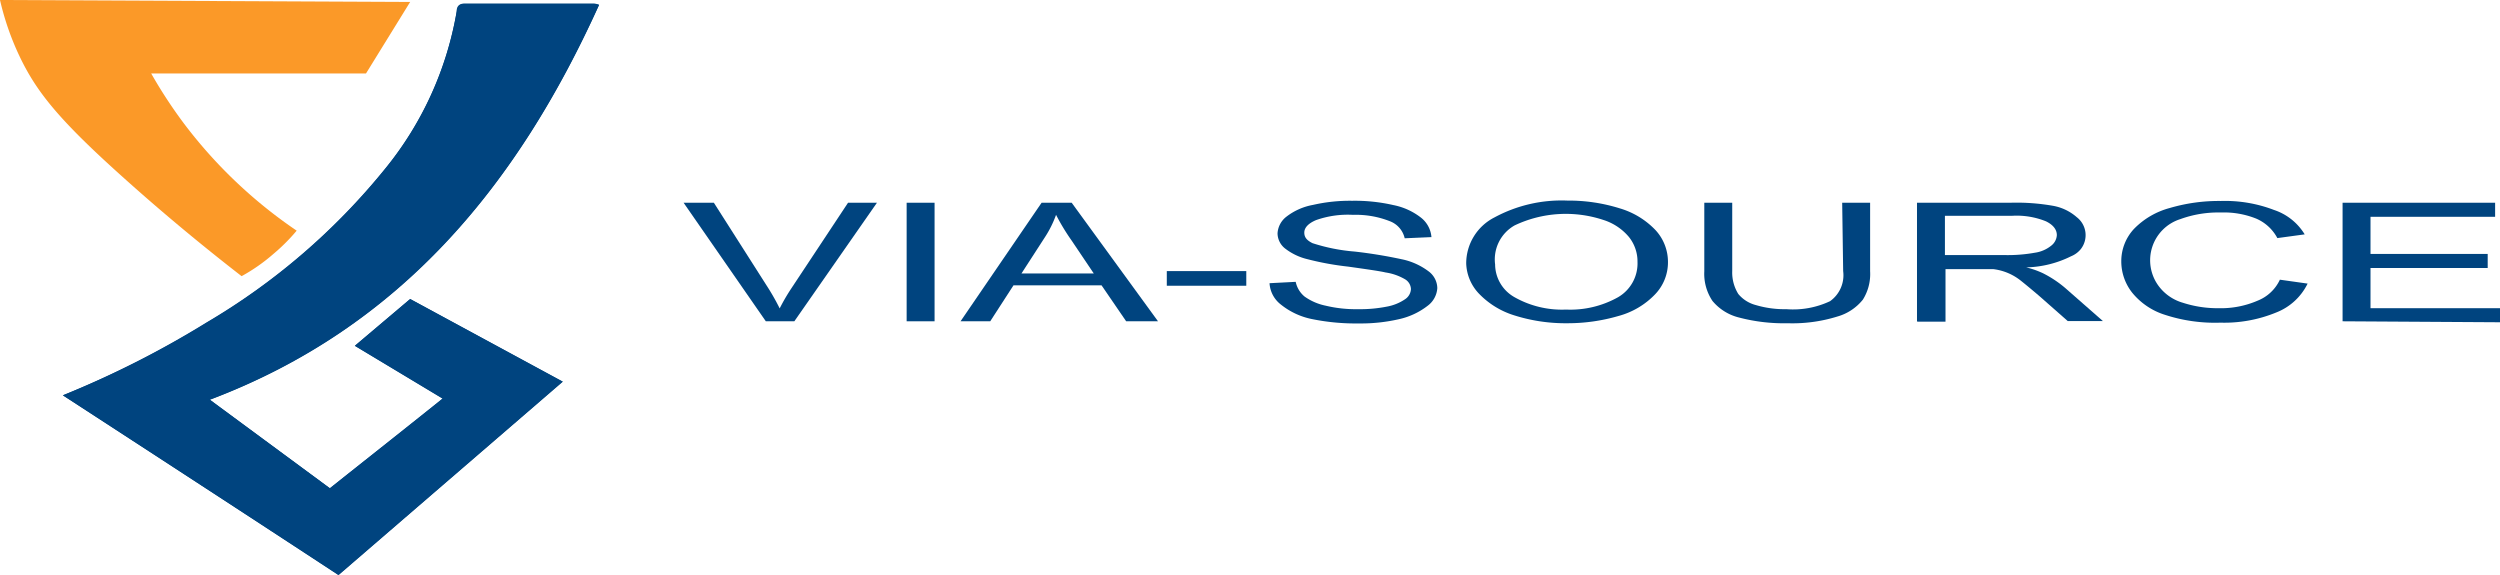<svg xmlns="http://www.w3.org/2000/svg" viewBox="0 0 128 29.44">
  <rect width="128" height="29.44" fill="none"/>
  <path d="M39.21,16.45,35,10.38h1.55l2.81,4.41c.2.32.39.66.56,1a10,10,0,0,1,.58-1l2.92-4.41H44.9l-4.23,6.07Z" transform="translate(0 0)" fill="#00447f"/>
  <path d="M46.42,16.45V10.38h1.43v6.07Z" transform="translate(0 0)" fill="#00447f"/>
  <path d="M49.18,16.45l4.15-6.07h1.54l4.42,6.07H57.66L56.4,14.61H51.89L50.7,16.45ZM52.3,14H56l-1.13-1.68a11,11,0,0,1-.8-1.32,5.47,5.47,0,0,1-.58,1.16Z" transform="translate(0 0)" fill="#00447f"/>
  <path d="M59.74,14.63v-.75h4.07v.75Z" transform="translate(0 0)" fill="#00447f"/>
  <path d="M65,14.5l1.34-.07a1.33,1.33,0,0,0,.45.75,2.83,2.83,0,0,0,1.08.47,6.6,6.6,0,0,0,1.66.18A7,7,0,0,0,71,15.7a2.42,2.42,0,0,0,.94-.38.66.66,0,0,0,.3-.52.61.61,0,0,0-.3-.5,2.78,2.78,0,0,0-1-.35c-.29-.07-.93-.16-1.92-.3a14.63,14.63,0,0,1-2.08-.38,3,3,0,0,1-1.16-.56,1,1,0,0,1-.37-.76,1.16,1.16,0,0,1,.46-.86,3.14,3.14,0,0,1,1.36-.6,8.45,8.45,0,0,1,2-.21,8.8,8.8,0,0,1,2.11.22,3.35,3.35,0,0,1,1.41.64,1.41,1.41,0,0,1,.54,1l-1.37.06a1.22,1.22,0,0,0-.75-.87,4.73,4.73,0,0,0-1.9-.33,4.87,4.87,0,0,0-1.89.27c-.4.17-.6.39-.6.64s.14.4.42.54a9.4,9.4,0,0,0,2.16.43c.8.09,1.6.22,2.39.39a3.42,3.42,0,0,1,1.39.62,1.09,1.09,0,0,1,.45.86,1.22,1.22,0,0,1-.5.91,3.68,3.68,0,0,1-1.41.67,8.64,8.64,0,0,1-2.09.23,11.24,11.24,0,0,1-2.45-.23,3.7,3.7,0,0,1-1.55-.73A1.49,1.49,0,0,1,65,14.5Z" transform="translate(0 0)" fill="#00447f"/>
  <path d="M75.07,13.49a2.64,2.64,0,0,1,1.45-2.36,7.22,7.22,0,0,1,3.73-.86,8.77,8.77,0,0,1,2.69.4,4.14,4.14,0,0,1,1.83,1.12,2.4,2.4,0,0,1,.63,1.63,2.36,2.36,0,0,1-.66,1.65,4.05,4.05,0,0,1-1.88,1.11,9.27,9.27,0,0,1-2.62.37,8.69,8.69,0,0,1-2.73-.41A4.24,4.24,0,0,1,75.69,15,2.35,2.35,0,0,1,75.07,13.49Zm1.48,0a1.94,1.94,0,0,0,1,1.73,4.93,4.93,0,0,0,2.63.63,5,5,0,0,0,2.66-.63,2,2,0,0,0,1-1.81,2,2,0,0,0-.45-1.29,2.81,2.81,0,0,0-1.3-.86,6.11,6.11,0,0,0-4.54.28,2,2,0,0,0-1,2Z" transform="translate(0 0)" fill="#00447f"/>
  <path d="M94.32,10.38h1.43v3.51a2.46,2.46,0,0,1-.37,1.45,2.57,2.57,0,0,1-1.32.87,7.73,7.73,0,0,1-2.53.34,9,9,0,0,1-2.48-.29,2.56,2.56,0,0,1-1.37-.85,2.49,2.49,0,0,1-.42-1.52V10.38h1.43v3.5A2.08,2.08,0,0,0,89,15.05a1.73,1.73,0,0,0,.9.57,5.15,5.15,0,0,0,1.56.21,4.44,4.44,0,0,0,2.24-.41,1.63,1.63,0,0,0,.67-1.54Z" transform="translate(0 0)" fill="#00447f"/>
  <path d="M98.15,16.45V10.38h4.79a10.72,10.72,0,0,1,2.19.16,2.5,2.5,0,0,1,1.2.58,1.16,1.16,0,0,1,.21,1.63,1.24,1.24,0,0,1-.5.37,5.42,5.42,0,0,1-2.3.57,4.38,4.38,0,0,1,.86.3,5.64,5.64,0,0,1,1.19.8l1.88,1.65h-1.8l-1.43-1.26c-.42-.36-.76-.64-1-.83a2.79,2.79,0,0,0-1.38-.57H99.61v2.69H98.18Zm1.43-3.39h3.07a7.83,7.83,0,0,0,1.53-.12,1.71,1.71,0,0,0,.84-.36.73.73,0,0,0,.29-.54c0-.29-.19-.53-.56-.71a4,4,0,0,0-1.75-.28H99.58Z" transform="translate(0 0)" fill="#00447f"/>
  <path d="M116.73,14.32l1.42.2A3,3,0,0,1,116.54,16a7,7,0,0,1-2.86.52,8.22,8.22,0,0,1-2.83-.4A3.52,3.52,0,0,1,109.18,15a2.58,2.58,0,0,1-.57-1.62,2.42,2.42,0,0,1,.65-1.66,4,4,0,0,1,1.83-1.07,8.91,8.91,0,0,1,2.62-.36,7,7,0,0,1,2.72.46A2.91,2.91,0,0,1,118,12l-1.4.19a2.21,2.21,0,0,0-1.09-1,4.44,4.44,0,0,0-1.8-.31,5.68,5.68,0,0,0-2.08.34,2.21,2.21,0,0,0-1.11,3.42,2.36,2.36,0,0,0,1.24.86,5.75,5.75,0,0,0,1.84.28,4.73,4.73,0,0,0,2-.39A2.11,2.11,0,0,0,116.73,14.32Z" transform="translate(0 0)" fill="#00447f"/>
  <path d="M119.94,16.45V10.38h7.81v.72h-6.38V13h6v.72h-6v2.06H128v.72Z" transform="translate(0 0)" fill="#00447f"/>
  <path d="M3.22,20.24c4.76,3.1,9.44,6.14,14.12,9.2l11.48-9.9L21,15.31,18.17,17.7l4.5,2.7L16.89,25l-6.15-4.53C20.53,16.78,26.5,9.47,30.67.26A1.1,1.1,0,0,0,30.41.2H23.8c-.32,0-.38.17-.42.42a17.38,17.38,0,0,1-3.69,8.07,33.82,33.82,0,0,1-9.1,7.83A48.47,48.47,0,0,1,3.22,20.24Z" transform="translate(0 0)" fill="#00447f"/>
  <path d="M3.22,20.24a49.51,49.51,0,0,0,7.37-3.74,33.82,33.82,0,0,0,9.1-7.83A17.37,17.37,0,0,0,23.38.59c0-.24.1-.41.42-.41h6.61a1.1,1.1,0,0,1,.26.06C26.5,9.44,20.53,16.76,10.74,20.46L16.89,25c1.91-1.53,3.82-3,5.77-4.59l-4.49-2.7L21,15.31l7.8,4.23-11.48,9.9C12.66,26.38,8,23.34,3.22,20.24Z" transform="translate(0 0)" fill="#00447f"/>
  <path d="M0,0A14,14,0,0,0,1,2.88c.88,1.85,2.05,3.29,5.37,6.26,1.55,1.39,3.55,3.1,6,5A9.17,9.17,0,0,0,14,13a9.56,9.56,0,0,0,1.19-1.19A24.34,24.34,0,0,1,9.43,6.34,24.35,24.35,0,0,1,7.74,3.76h11L21,.1Z" transform="translate(0 0)" fill="#fb9928"/>
</svg>
